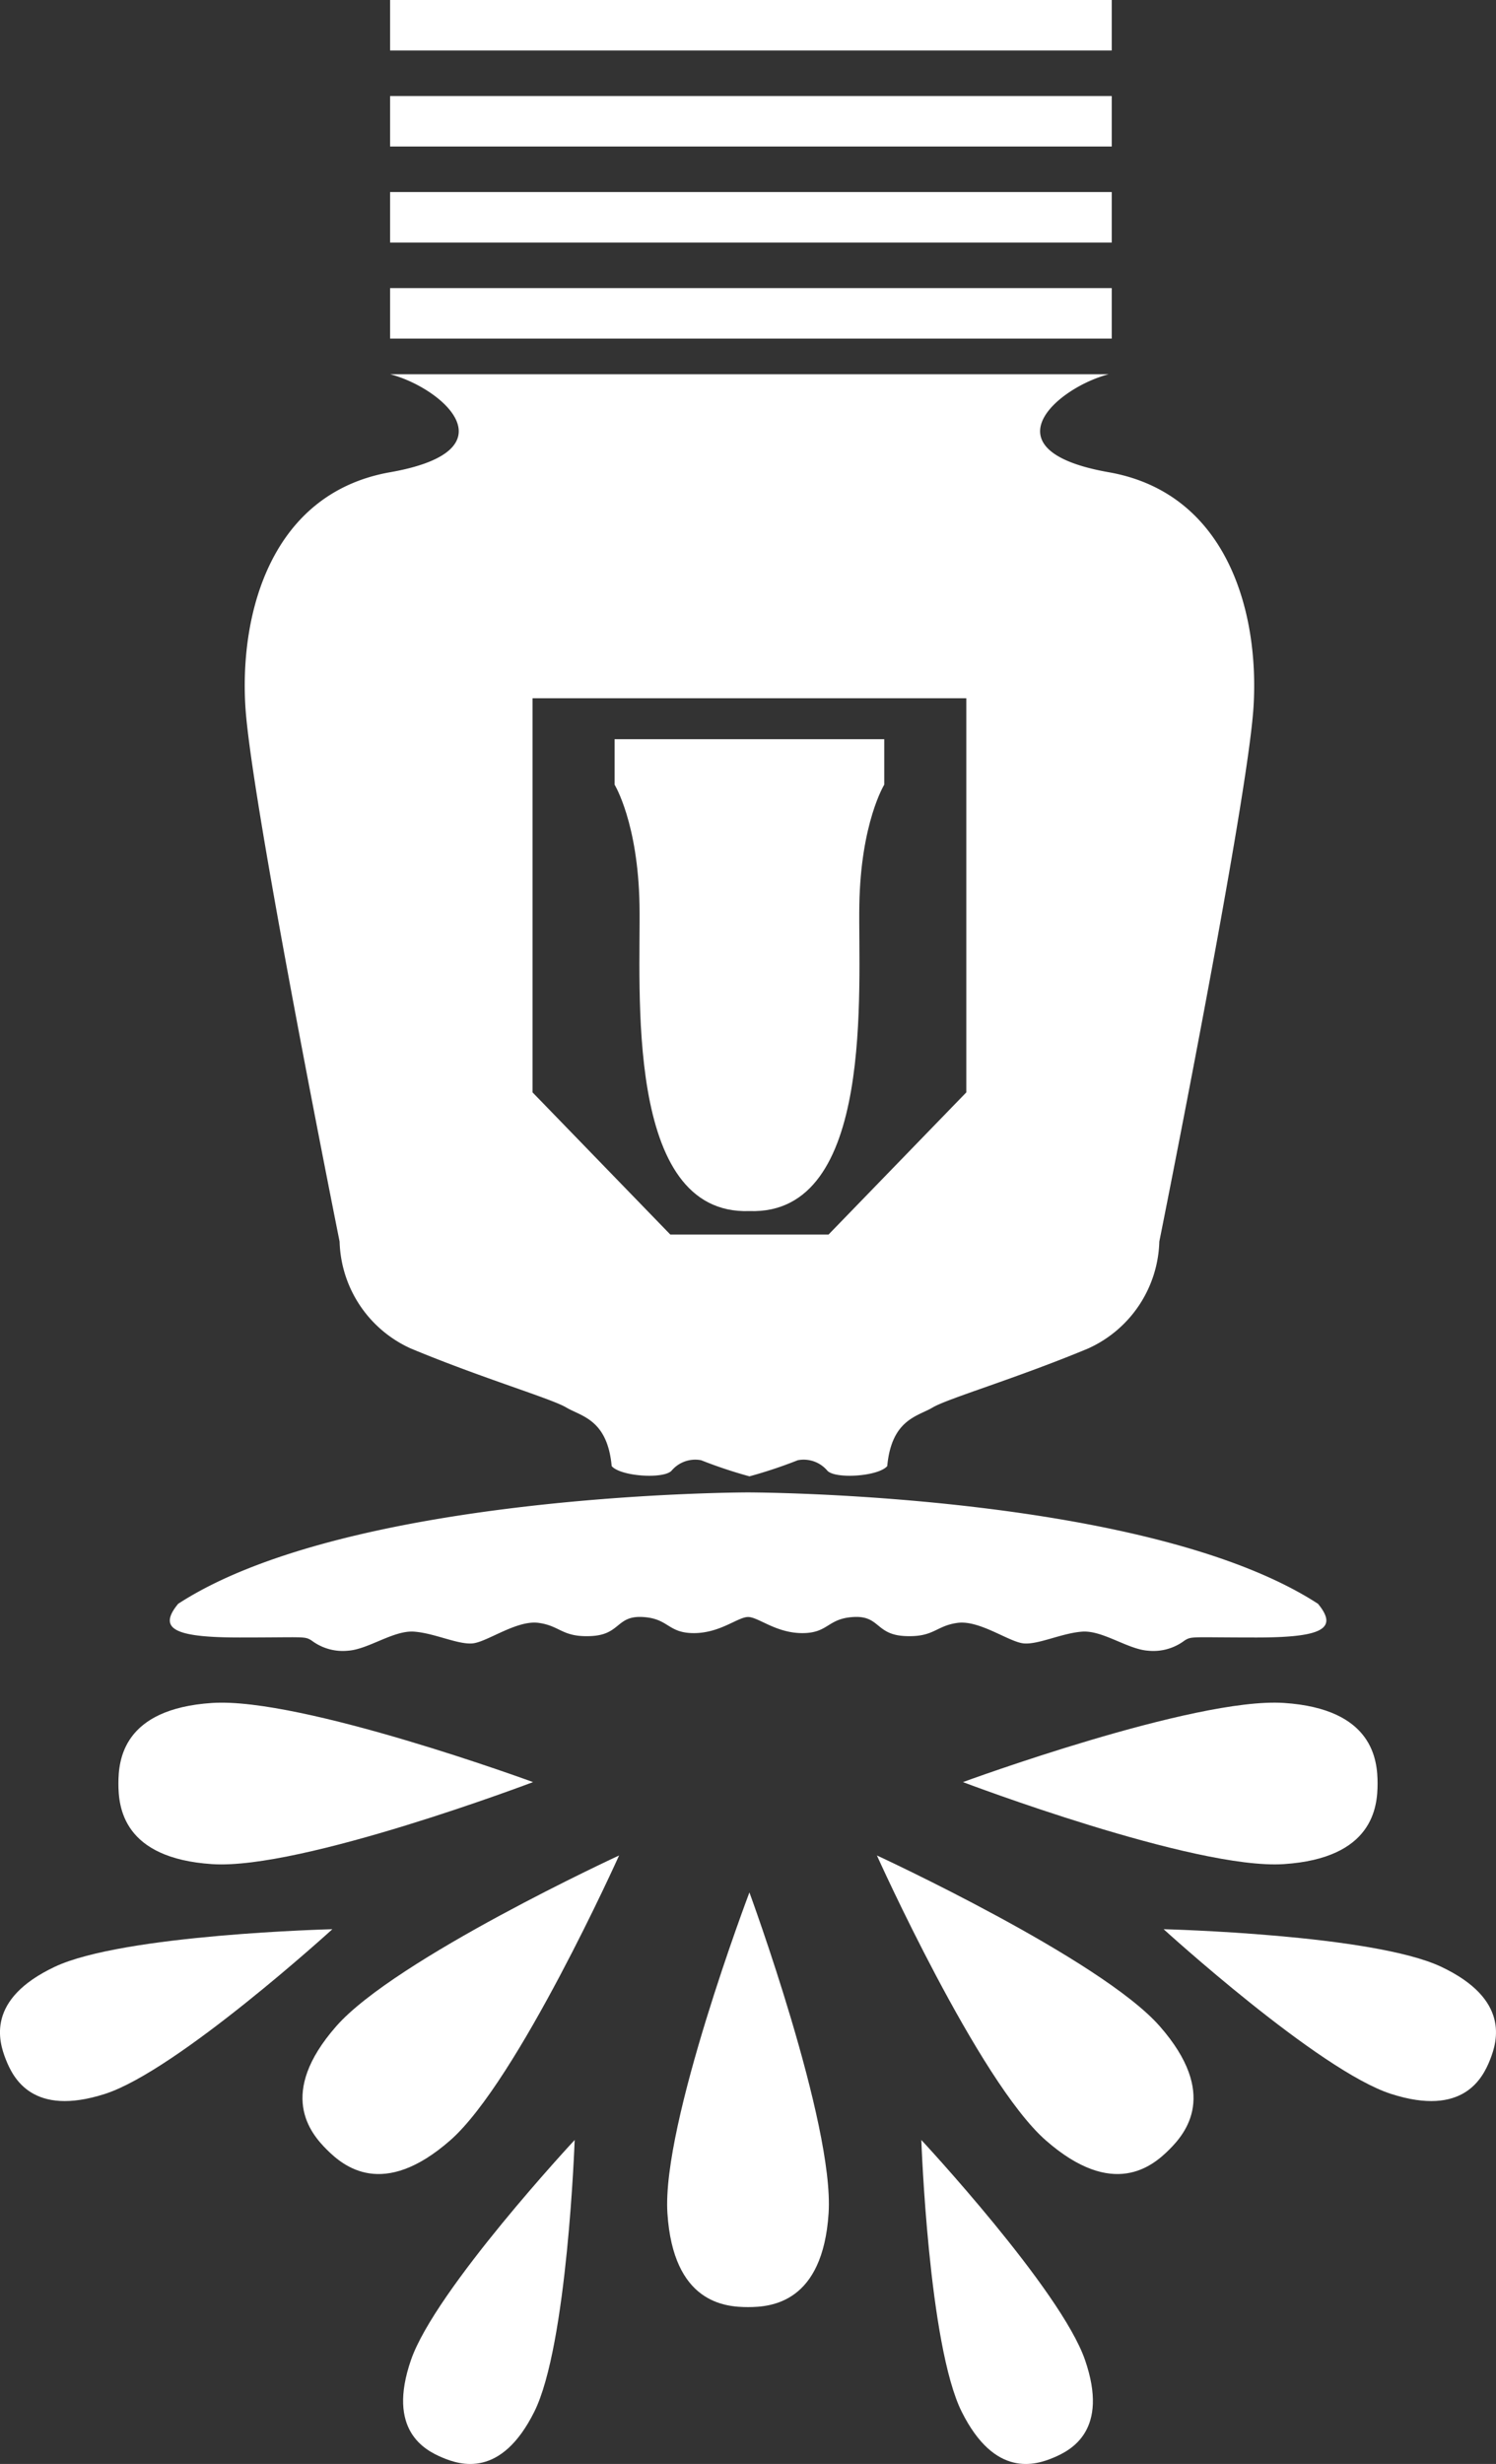 <svg id="Layer_1" data-name="Layer 1" xmlns="http://www.w3.org/2000/svg" viewBox="0 0 76.407 125.826">
  <rect x="0" y="0" width="76.407" height="125.826" fill="#333333" stroke="none"/>
  <defs>
    <style>
      .cls-1 {
        fill: #fff;
      }
    </style>
  </defs>
  <title>icon_gycleur_blanc</title>
  <g>
    <rect class="cls-1" x="19.924" width="36.857" height="2.578"/>
    <rect class="cls-1" x="19.924" y="4.904" width="36.857" height="2.578"/>
    <rect class="cls-1" x="19.924" y="9.808" width="36.857" height="2.578"/>
    <rect class="cls-1" x="19.924" y="14.712" width="36.857" height="2.578"/>
    <path class="cls-1" d="M56.629,24.116c-6.355-1.119-2.637-4.324,0-5.005H19.924c2.637.682,6.355,3.886,0,5.005-6.043,1.064-7.693,7.135-7.39,11.988s4.811,27.3,4.811,27.3a6.174,6.174,0,0,0,3.64,5.46c3.64,1.517,7.177,2.557,7.936,3.011s2.1.6,2.32,2.993c.461.536,2.694.673,3.068.224a1.58,1.58,0,0,1,1.5-.524,23.767,23.767,0,0,0,2.469.823h0a23.767,23.767,0,0,0,2.469-.823,1.58,1.58,0,0,1,1.5.524c.374.449,2.607.312,3.068-.224.224-2.395,1.561-2.538,2.32-2.993s4.3-1.495,7.936-3.011a6.174,6.174,0,0,0,3.64-5.46s4.508-22.442,4.811-27.3S62.672,25.18,56.629,24.116ZM49.353,55.784l-7.034,7.258H34.234L27.2,55.784V35.656H49.353Z" transform="translate(0)"/>
    <path class="cls-1" d="M38.274,61.845c-6.435.224-5.537-11.448-5.612-15.639s-1.272-6.136-1.272-6.136v-2.32H45.162v2.32s-1.2,1.945-1.272,6.136.823,15.863-5.612,15.639Z" transform="translate(0)"/>
    <path class="cls-1" d="M38.2,76.212S17.851,76.212,9.1,81.9c-1.048,1.272-.224,1.721,3.143,1.721s3.292-.075,3.666.15a2.646,2.646,0,0,0,1.871.524c1.047-.075,2.32-1.048,3.367-.973s2.245.673,2.993.6,2.245-1.2,3.367-1.048,1.2.748,2.694.673,1.272-1.047,2.619-.973,1.272.823,2.619.823,2.245-.823,2.769-.823,1.422.823,2.769.823,1.272-.748,2.619-.823,1.122.9,2.619.973,1.571-.524,2.694-.673,2.619.973,3.367,1.048,1.946-.524,2.993-.6,2.32.9,3.367.973a2.646,2.646,0,0,0,1.871-.524c.374-.224.3-.15,3.666-.15s4.19-.449,3.143-1.721C58.556,76.212,38.2,76.212,38.2,76.212Z" transform="translate(0)"/>
    <path class="cls-1" d="M38.276,96.639s-4.488,11.823-4.188,16.387,2.918,4.789,4.116,4.789,3.816-.224,4.116-4.789S38.276,96.639,38.276,96.639Z" transform="translate(0)"/>
    <path class="cls-1" d="M44.787,94.751s5.186,11.533,8.626,14.549,5.45,1.323,6.3.476,2.54-2.857-.476-6.3S44.787,94.751,44.787,94.751Z" transform="translate(0)"/>
    <path class="cls-1" d="M47.056,109.28s.368,10.486,2.064,13.882,3.772,2.725,4.688,2.34,2.847-1.4,1.609-4.986S47.056,109.28,47.056,109.28Z" transform="translate(0)"/>
    <path class="cls-1" d="M59.431,98.517s7.924,7.225,11.616,8.411,4.686-.808,5.059-1.752,1.013-3.079-2.493-4.738S59.431,98.517,59.431,98.517Z" transform="translate(0)"/>
    <path class="cls-1" d="M49.182,91.005s11.823,4.488,16.387,4.188,4.789-2.918,4.789-4.115-.224-3.817-4.789-4.116S49.182,91.005,49.182,91.005Z" transform="translate(0)"/>
    <path class="cls-1" d="M31.62,94.751s-5.186,11.533-8.626,14.549-5.45,1.323-6.3.476-2.54-2.857.476-6.3S31.62,94.751,31.62,94.751Z" transform="translate(0)"/>
    <path class="cls-1" d="M29.351,109.28s-.368,10.486-2.064,13.882-3.772,2.725-4.688,2.34-2.847-1.4-1.609-4.986S29.351,109.28,29.351,109.28Z" transform="translate(0)"/>
    <path class="cls-1" d="M16.976,98.517s-7.924,7.225-11.616,8.411S.674,106.12.3,105.176s-1.013-3.079,2.493-4.738S16.976,98.517,16.976,98.517Z" transform="translate(0)"/>
    <path class="cls-1" d="M27.225,91.005S15.4,95.493,10.837,95.194s-4.789-2.918-4.789-4.115.224-3.817,4.789-4.116S27.225,91.005,27.225,91.005Z" transform="translate(0)"/>
  </g>
</svg>
